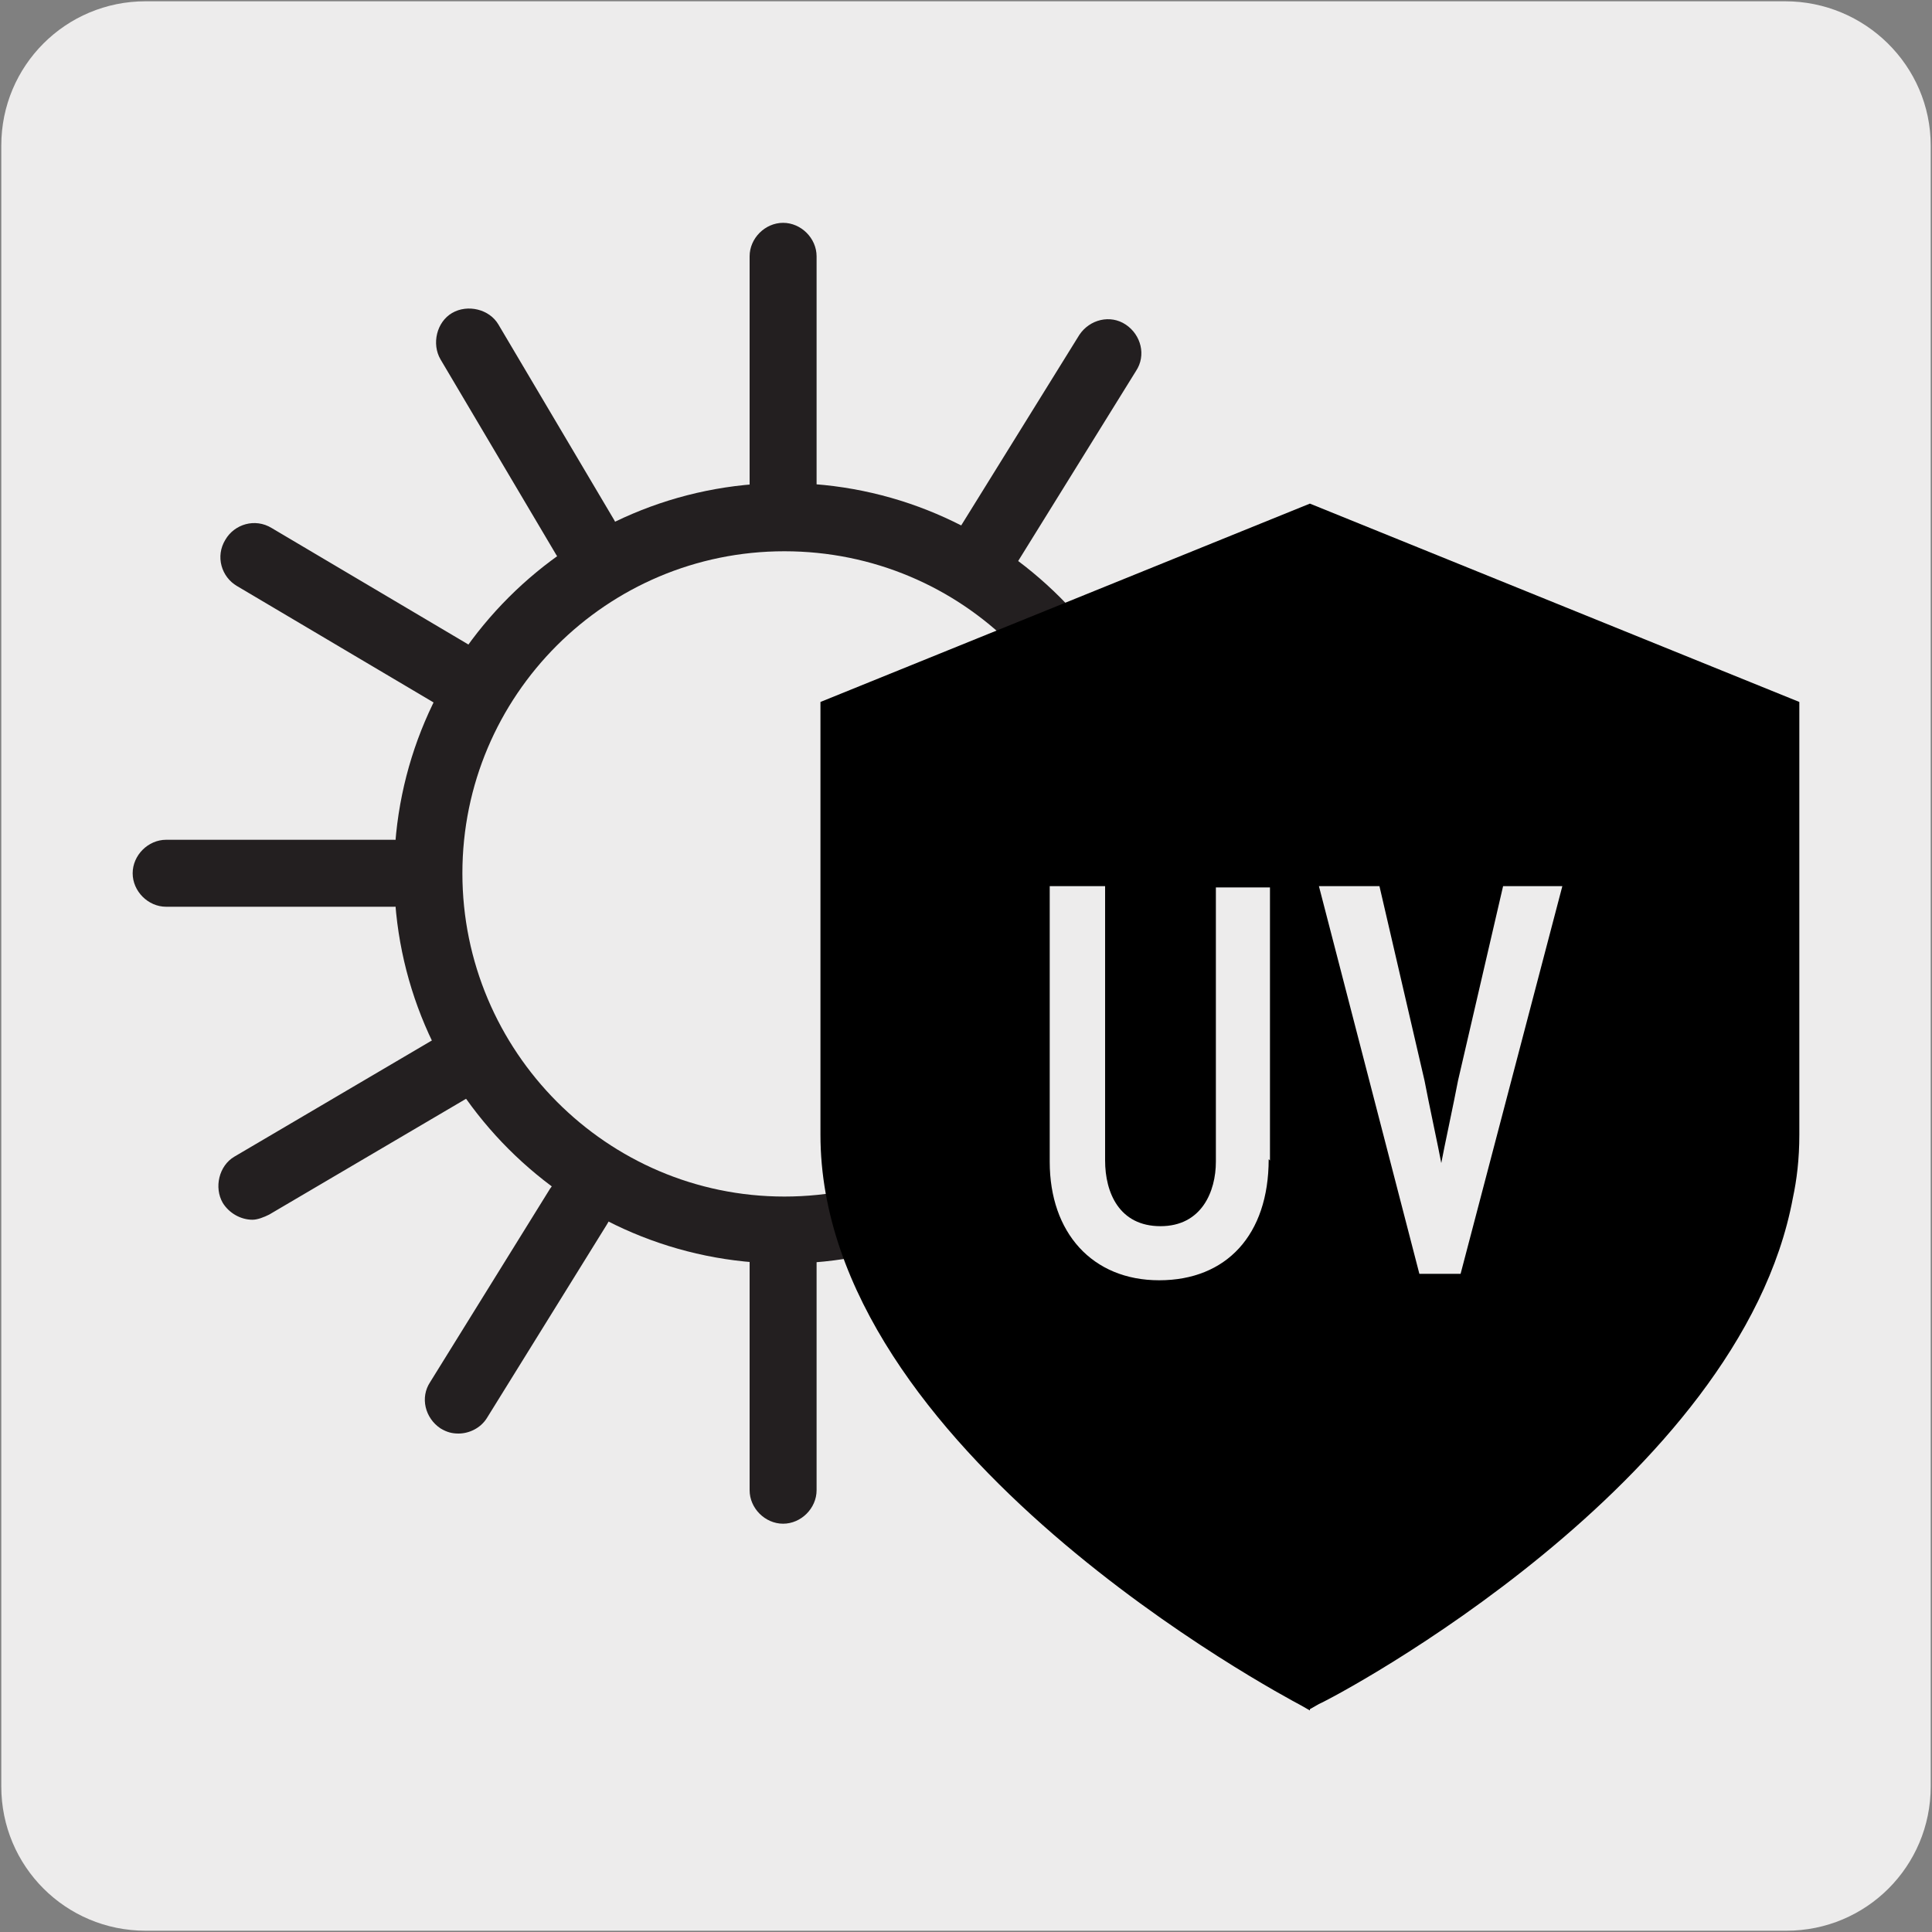 <?xml version="1.0" encoding="UTF-8"?>
<svg xmlns="http://www.w3.org/2000/svg" version="1.1" viewBox="0 0 150 150">
  <rect x="0" y="0" width="150" height="150" fill="#808080" stroke="none"/>
  <!-- Generator: Adobe Illustrator 30.0.0, SVG Export Plug-In . SVG Version: 2.1.1 Build 123)  -->
  <defs>
    <style>
      .st0 {
        fill: #231f20;
      }

      .st1 {
        fill: #edecec;
      }
    </style>
  </defs>
  <g id="FONDO">
    <g id="Capa_1">
      <g id="Capa_2">
        <path class="st1" d="M11.3.1h127.3c6.2,0,11.3,5,11.3,11.2v127.4c0,6.2-5,11.2-11.2,11.2H11.3c-6.2,0-11.2-5-11.2-11.2H.1V11.3c0-6.2,5-11.2,11.2-11.2h0Z"/>
      </g>
    </g>
  </g>
  <g id="Capa_4">
    <g>
      <g>
        <path class="st0" d="M60.9,98.1c-16.7,0-30.3-13.6-30.3-30.3s13.6-30.3,30.3-30.3,30.3,13.6,30.3,30.3-13.6,30.3-30.3,30.3ZM60.9,42.8c-13.8,0-25,11.2-25,25s11.2,25.1,25,25.1,25-11.2,25-25.1-11.2-25-25-25Z"/>
        <path class="st0" d="M60.8,118.3c-1.4,0-2.6-1.2-2.6-2.6v-17.7c0-1.4,1.2-2.6,2.6-2.6s2.6,1.2,2.6,2.6v17.7c0,1.4-1.2,2.6-2.6,2.6ZM85.2,111.6c-.9,0-1.8-.5-2.3-1.3l-9-15.2c-.7-1.2-.3-2.9.9-3.6,1.2-.7,2.9-.3,3.6.9l9,15.2c.7,1.2.3,2.9-.9,3.6-.4.2-.9.4-1.3.4ZM35.6,111.3c-.5,0-.9-.1-1.4-.4-1.2-.8-1.6-2.4-.8-3.6l9.3-15c.8-1.2,2.4-1.6,3.6-.8,1.2.8,1.6,2.4.8,3.6l-9.3,15c-.5.8-1.4,1.2-2.2,1.2ZM102,94.9c-.5,0-.9-.1-1.3-.4l-15.2-9.1c-1.2-.7-1.7-2.4-.9-3.6.7-1.3,2.4-1.7,3.6-.9l15.2,9.1c1.2.7,1.7,2.4.9,3.6-.5.8-1.4,1.3-2.3,1.3ZM19.6,94.7c-.9,0-1.8-.5-2.3-1.3-.7-1.2-.3-2.9.9-3.6l15.3-9c1.2-.7,2.9-.3,3.6.9.7,1.2.3,2.9-.9,3.6l-15.3,9c-.4.2-.9.4-1.3.4ZM108.7,70.4h-17.7c-1.4,0-2.6-1.2-2.6-2.6s1.2-2.6,2.6-2.6h17.7c1.4,0,2.6,1.2,2.6,2.6s-1.2,2.6-2.6,2.6ZM30.6,70.4H12.9c-1.4,0-2.6-1.2-2.6-2.6s1.2-2.6,2.6-2.6h17.7c1.4,0,2.6,1.2,2.6,2.6s-1.2,2.6-2.6,2.6ZM86.8,55c-.9,0-1.8-.5-2.3-1.3-.7-1.2-.3-2.9.9-3.6l15.3-9c1.2-.7,2.9-.3,3.6.9.7,1.2.3,2.9-.9,3.6l-15.3,9c-.4.2-.9.4-1.3.4ZM34.9,54.9c-.5,0-.9-.1-1.3-.4l-15.2-9c-1.2-.7-1.7-2.3-.9-3.6.7-1.2,2.3-1.7,3.6-.9l15.2,9c1.2.7,1.7,2.3.9,3.6-.5.8-1.4,1.3-2.3,1.3ZM76.7,45c-.5,0-.9-.1-1.4-.4-1.2-.8-1.6-2.4-.8-3.6l9.3-15c.8-1.2,2.4-1.6,3.6-.8,1.2.8,1.6,2.4.8,3.6l-9.3,15c-.5.8-1.4,1.2-2.2,1.2ZM45.5,44.4c-.9,0-1.8-.5-2.3-1.3l-9-15.2c-.7-1.2-.3-2.9.9-3.6,1.2-.7,2.9-.3,3.6.9l9,15.2c.7,1.2.3,2.9-.9,3.6-.4.2-.9.4-1.3.4ZM60.8,40.2c-1.4,0-2.6-1.2-2.6-2.6v-17.7c0-1.4,1.2-2.6,2.6-2.6s2.6,1.2,2.6,2.6v17.7c0,1.4-1.2,2.6-2.6,2.6Z"/>
      </g>
      <g>
        <path d="M101.7,40.9l-36.4,14.8v32.5c0,23.9,36.4,42.9,36.4,42.9,0,0,32-16.7,36-38.4.4-1.5.5-3,.5-4.5v-32.5l-24.4-9.8-12.1-4.9Z"/>
        <path d="M101.7,132.8l-.7-.4c-1.5-.8-37.3-19.8-37.3-44.3v-33.6l38-15.4,38,15.4v33.6c0,1.9-.2,3.5-.5,4.9-4.1,22.1-35.4,38.7-36.8,39.3l-.7.4ZM66.8,56.6v31.5c0,20.9,29.9,38.4,34.9,41.2,4.7-2.6,31-18,34.5-36.9.3-1.3.5-2.6.5-4.3v-31.5l-35-14.1-34.9,14.1Z"/>
        <path class="st1" d="M98.5,90c0,5.9-3.3,9.4-8.5,9.4s-8.5-3.7-8.5-9.2v-21.4h4.3v21.3c0,2.5,1.1,5.1,4.3,5.1s4.3-2.7,4.3-5v-21.3h4.2v21.2Z"/>
        <path class="st1" d="M121.3,68.8l-7.9,30.1h-3.2l-7.8-30.1h4.7l3.5,15.1c.3,1.6,1.1,5.3,1.3,6.4.2-1.1,1-4.8,1.3-6.4l3.5-15.1h4.5Z"/>
      </g>
    </g>
  </g>
</svg>